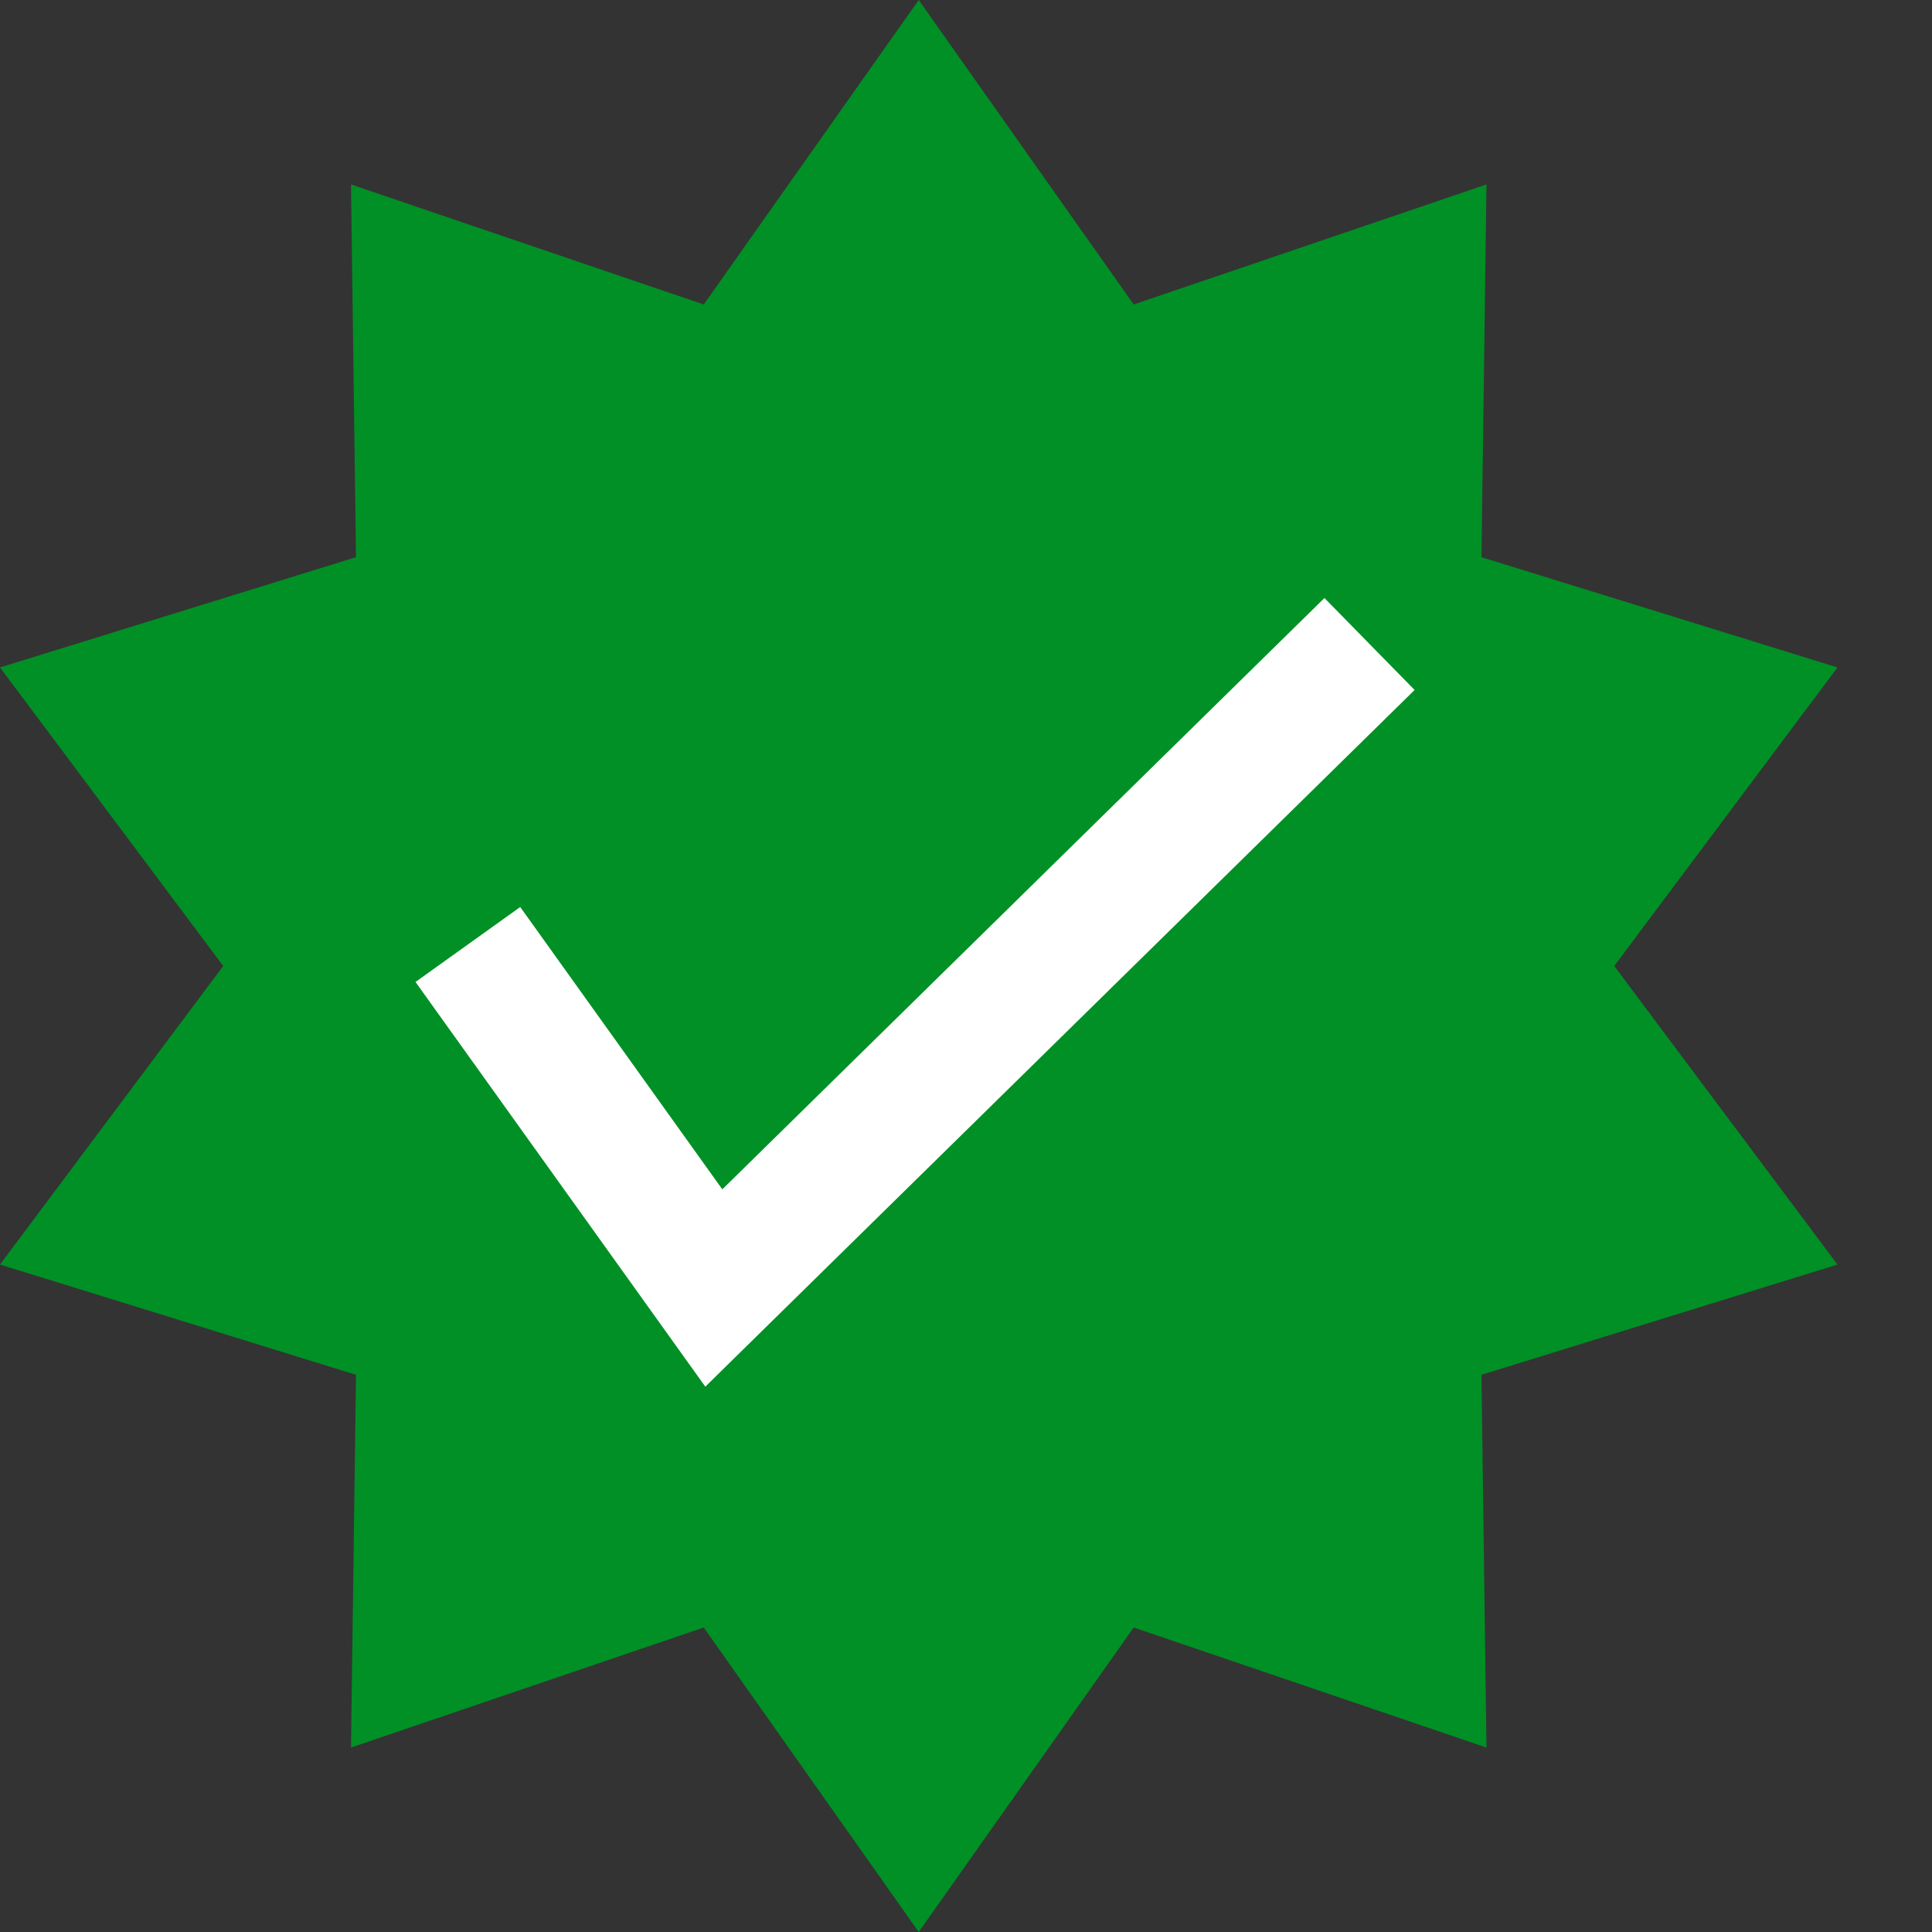 <svg width="15" height="15" viewBox="0 0 15 15" fill="none" xmlns="http://www.w3.org/2000/svg">
<rect x="0" y="0" width="15" height="15" fill="#333333" stroke="none"/>
<path d="M7.133 0L8.802 2.364L11.541 1.432L11.502 4.326L14.266 5.182L12.533 7.5L14.266 9.818L11.502 10.674L11.541 13.568L8.802 12.636L7.133 15L5.464 12.636L2.725 13.568L2.764 10.674L0 9.818L1.733 7.5L0 5.182L2.764 4.326L2.725 1.432L5.464 2.364L7.133 0Z" fill="#009025"/>
<path fill-rule="evenodd" clip-rule="evenodd" d="M10.983 5.357L5.476 10.766L3.226 7.624L4.039 7.042L5.608 9.234L10.283 4.643L10.983 5.357Z" fill="white"/>
</svg>
